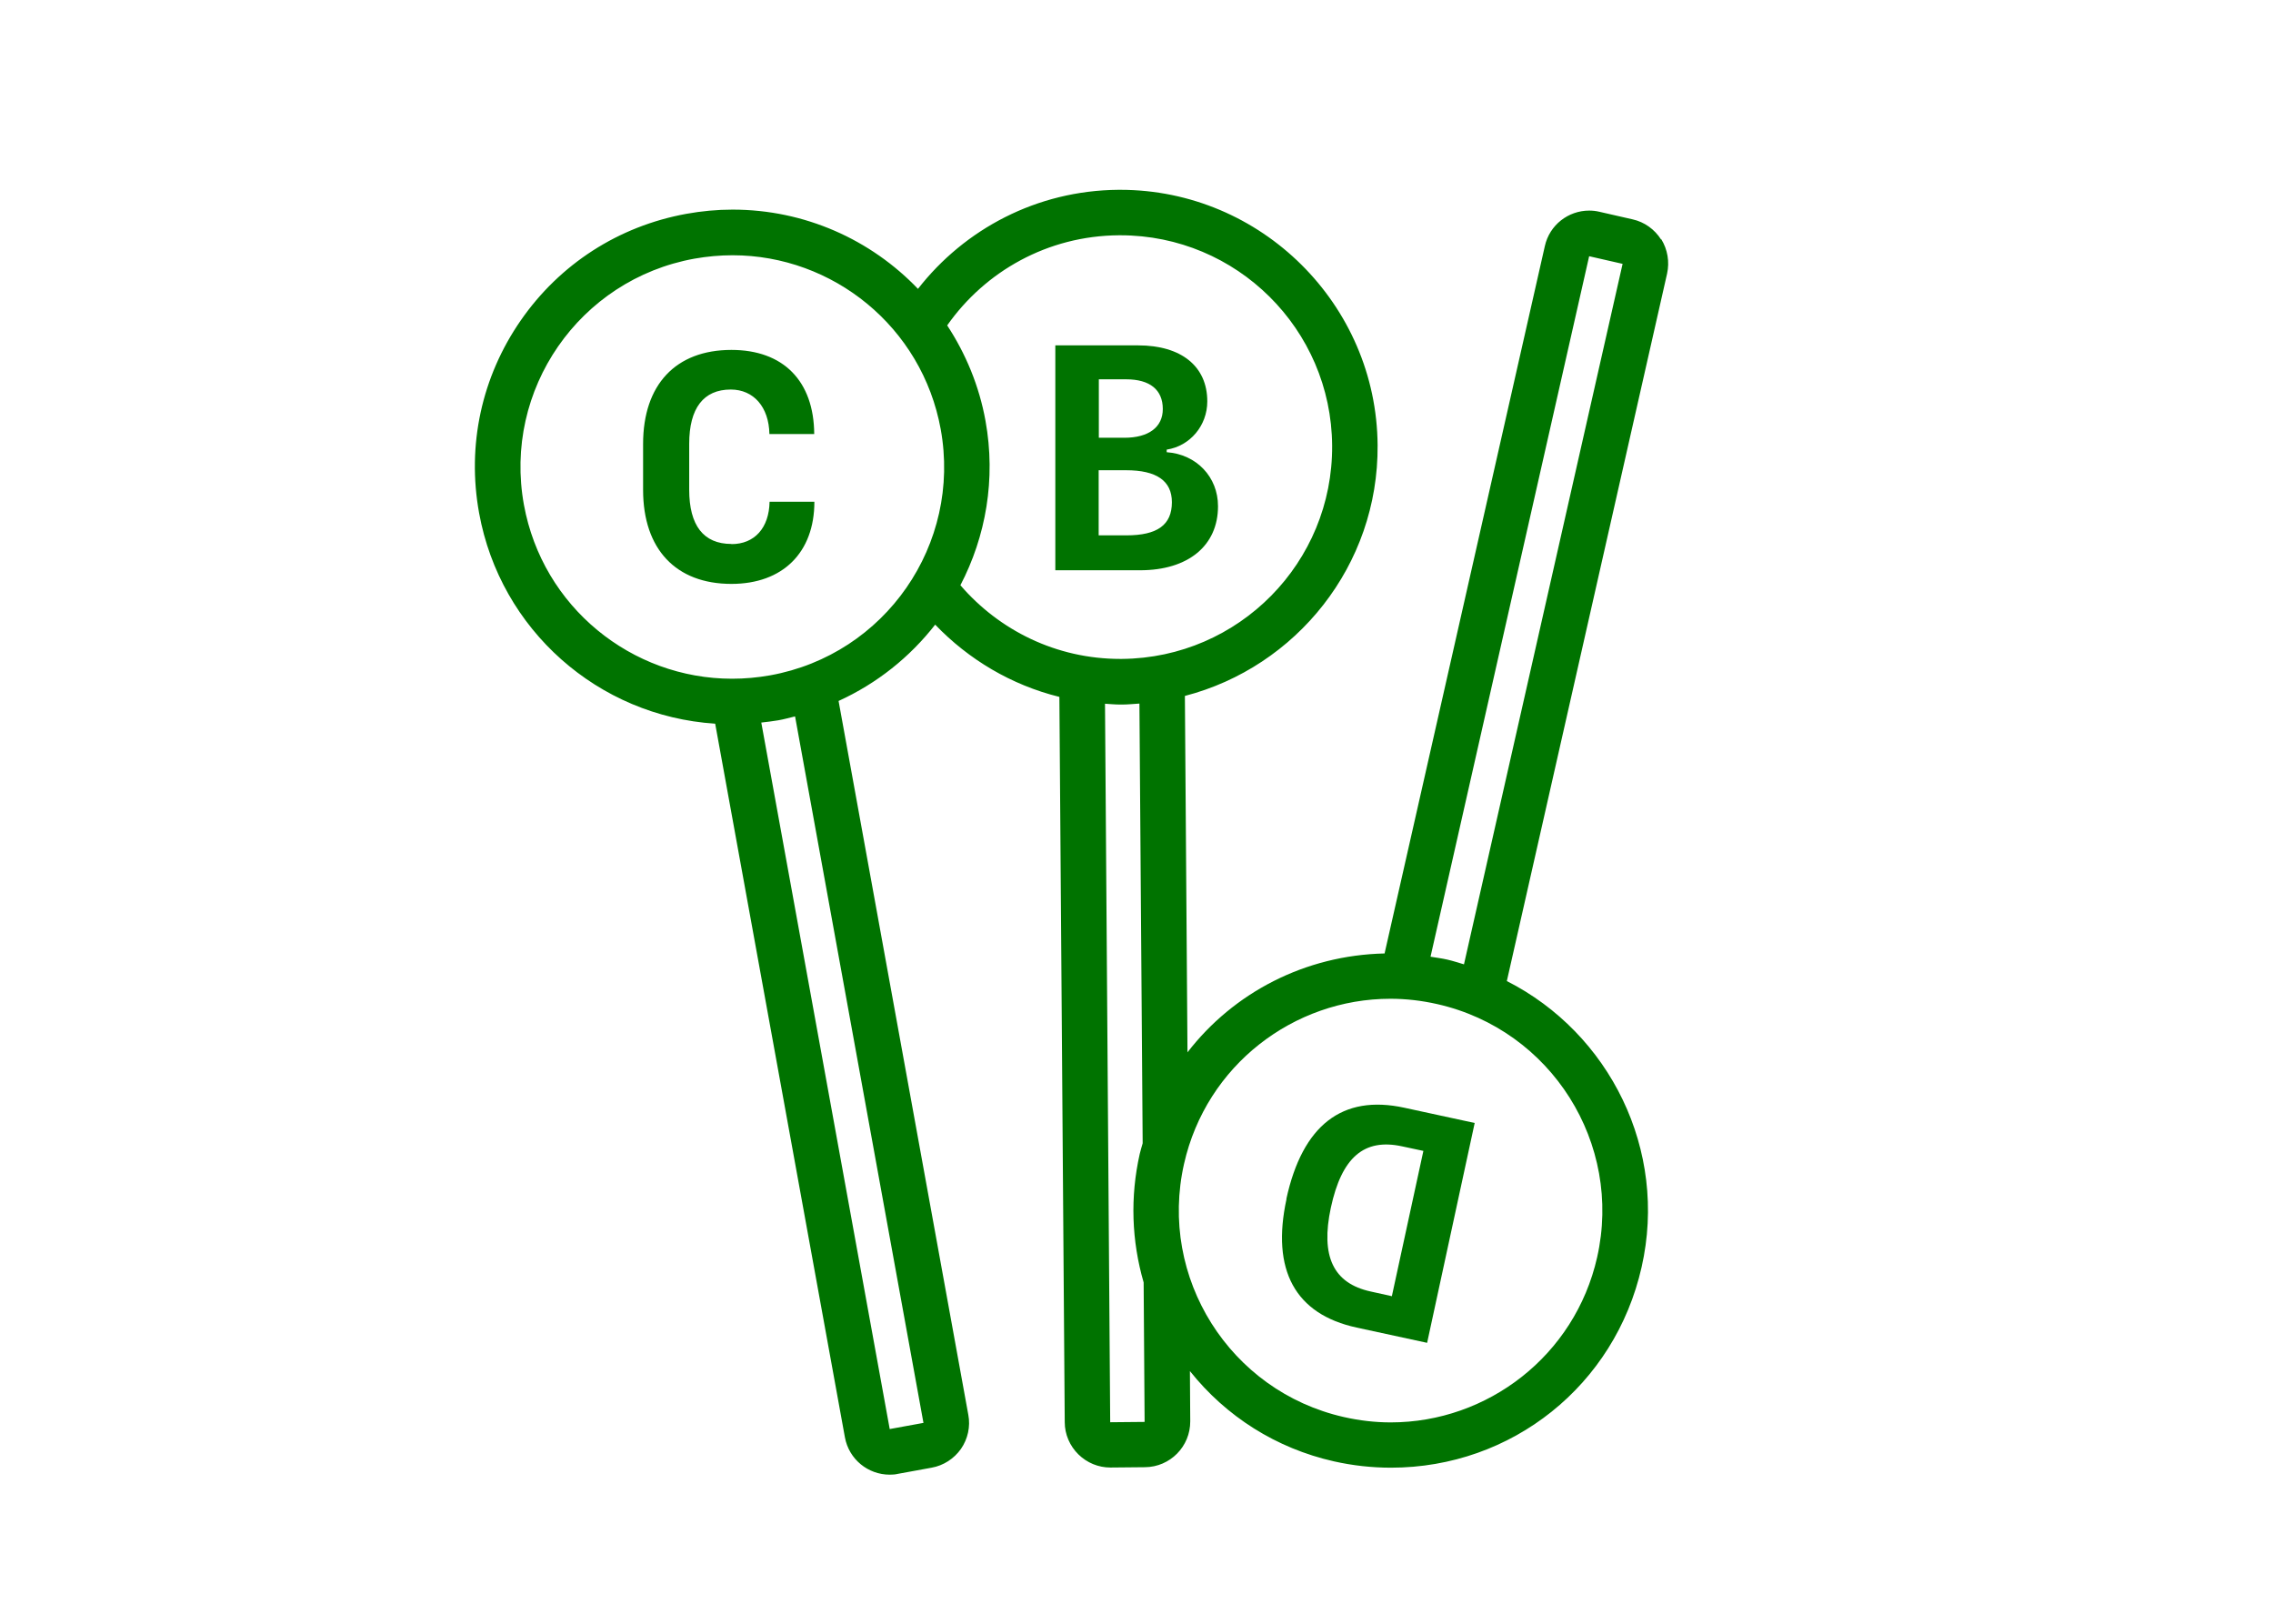<?xml version="1.0" encoding="UTF-8"?>
<svg id="Vrstva_1" data-name="Vrstva 1" xmlns="http://www.w3.org/2000/svg" viewBox="0 0 140 100">
  <path d="M102.31,14.75c-.4-.63-1.03-1.08-1.75-1.24l-2.06-.47c-.21-.05-.42-.07-.62-.07-1.28,0-2.44.88-2.73,2.19l-9.87,43.56c-4.9.11-9.3,2.41-12.14,6.09l-.16-21.95c6.86-1.78,11.93-8.04,11.87-15.44-.06-8.67-7.17-15.73-15.85-15.73h-.12c-5.02.04-9.47,2.42-12.34,6.1-2.9-3.03-6.97-4.88-11.42-4.88-.95,0-1.91.09-2.85.26-4.17.76-7.79,3.09-10.2,6.57-2.41,3.48-3.32,7.69-2.56,11.86,1.31,7.2,7.34,12.5,14.54,12.97l7.99,43.95c.25,1.36,1.43,2.3,2.76,2.3.17,0,.34-.01.5-.05l2.08-.38c.73-.13,1.38-.55,1.81-1.16.42-.61.59-1.37.45-2.1l-7.99-43.96c2.37-1.08,4.39-2.7,5.95-4.7,2.05,2.14,4.69,3.72,7.65,4.45l.33,44.67c0,.74.31,1.46.84,1.98.53.52,1.23.81,1.97.81,0,0,.01,0,.02,0l2.11-.02c1.55-.01,2.8-1.28,2.79-2.83l-.02-3.09c2.23,2.8,5.32,4.76,8.87,5.56,1.16.26,2.34.39,3.51.39,7.45,0,13.8-5.08,15.44-12.35,1.64-7.22-1.98-14.41-8.3-17.62l9.87-43.57c.16-.73.03-1.49-.36-2.12ZM56.88,87.63l-2.08.38-7.91-43.51c.35-.04.7-.08,1.05-.14.35-.06.69-.16,1.03-.24l7.91,43.52ZM47.44,41.59c-.79.14-1.57.21-2.35.21-6.18,0-11.67-4.41-12.82-10.71-1.29-7.09,3.41-13.88,10.5-15.16.79-.14,1.57-.21,2.35-.21,6.18,0,11.67,4.41,12.82,10.71,1.29,7.09-3.41,13.88-10.5,15.16ZM59.15,36.05c1.57-3.01,2.2-6.54,1.55-10.13-.39-2.16-1.22-4.14-2.36-5.88,2.34-3.33,6.19-5.52,10.57-5.55.03,0,.07,0,.1,0,7.16,0,12.99,5.78,13.04,12.95.05,7.2-5.74,13.08-12.95,13.14-.03,0-.07,0-.1,0-3.94,0-7.45-1.76-9.84-4.53ZM68.38,87.58l-.32-44.24c.31.02.62.05.94.05h.12c.36,0,.71-.04,1.06-.06l.2,27.08c-.06.22-.13.43-.18.65-.6,2.66-.5,5.37.24,7.92l.06,8.59-2.11.02ZM98.37,77.44c-1.37,6.05-6.75,10.16-12.71,10.16-.95,0-1.92-.11-2.89-.33-7.02-1.59-11.43-8.58-9.84-15.6,1.37-6.06,6.75-10.16,12.71-10.16.95,0,1.92.11,2.89.33,7.02,1.59,11.43,8.58,9.84,15.6ZM90.17,59.39c-.34-.1-.67-.21-1.02-.29-.34-.08-.69-.12-1.04-.18l9.77-43.14,2.06.47-9.77,43.14Z" style="fill: #007300;"/>
  <path d="M45.05,33.5c-1.72,0-2.6-1.14-2.6-3.34v-2.83c0-2.19.88-3.34,2.56-3.34,1.41,0,2.35,1.08,2.38,2.74h2.76c-.02-3.27-1.91-5.18-5.1-5.18-3.43,0-5.44,2.14-5.44,5.79v2.83c0,3.65,2.02,5.79,5.44,5.79,3.15,0,5.11-1.92,5.11-5.06h-2.76c-.03,1.61-.92,2.61-2.35,2.61Z" style="fill: #007300;"/>
  <path d="M79.24,73.84c-.95,4.38.53,7.1,4.32,7.92l4.34.94,2.93-13.54-4.34-.94c-3.82-.83-6.27,1.08-7.26,5.62ZM85.74,79.83l-1.31-.29c-2.31-.5-3.1-2.17-2.46-5.16.67-3.11,2.05-4.29,4.39-3.78l1.31.28-1.94,8.94Z" style="fill: #007300;"/>
  <path d="M75.02,31.17c0-1.79-1.32-3.19-3.16-3.32v-.16c1.44-.22,2.5-1.48,2.5-2.97,0-2.16-1.6-3.45-4.26-3.45h-5.1v13.85h5.22c2.97,0,4.8-1.52,4.8-3.94ZM67.67,23.36h1.69c1.46,0,2.26.64,2.26,1.83,0,1.11-.86,1.77-2.37,1.77h-1.57v-3.6ZM67.67,32.97v-4.01h1.69c1.87,0,2.82.65,2.82,1.97,0,1.4-.9,2.04-2.8,2.04h-1.71Z" style="fill: #007300;"/>
</svg>